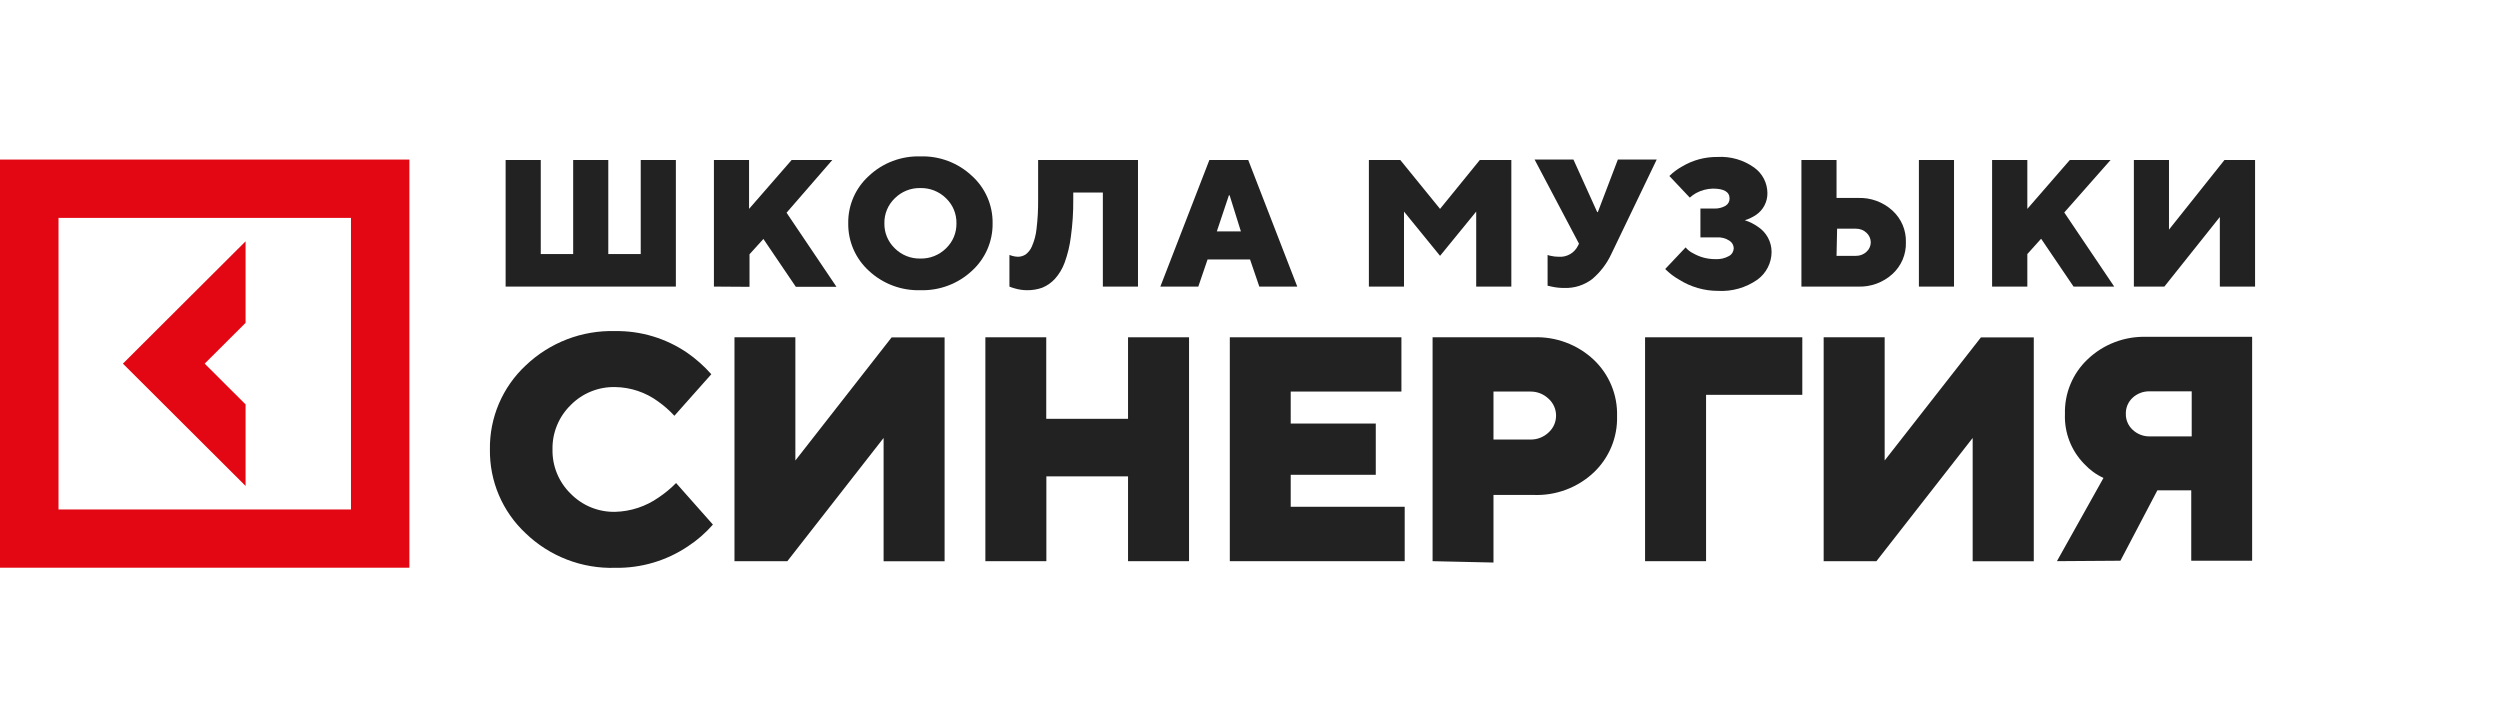 <?xml version="1.0" encoding="UTF-8"?> <svg xmlns="http://www.w3.org/2000/svg" width="148" height="43" viewBox="0 0 148 43" fill="none"><path d="M14.538 23.941L12.117 21.527L14.538 19.113V14.286L7.276 21.527L14.538 28.768V23.941Z" fill="#E30613"></path><path d="M0 9.446V33.608H24.235V9.446H0ZM20.778 30.161H3.464V12.899H20.778V30.161Z" fill="#E30613"></path><path d="M29.933 16.966V9.472H32.013V15.04H33.932V9.472H36.011V15.04H37.931V9.472H40.011V16.966H29.933Z" fill="#222222"></path><path d="M42.264 16.966V9.472H44.344V12.366L46.865 9.472H49.273L46.564 12.593L49.52 16.98H47.113L45.193 14.146L44.371 15.053V16.98L42.264 16.966Z" fill="#222222"></path><path d="M51.439 16.033C51.047 15.677 50.735 15.242 50.524 14.757C50.313 14.272 50.208 13.748 50.216 13.219C50.207 12.692 50.312 12.168 50.523 11.684C50.734 11.2 51.047 10.766 51.439 10.412C51.846 10.029 52.325 9.73 52.849 9.532C53.372 9.334 53.929 9.241 54.489 9.259C55.048 9.241 55.606 9.334 56.129 9.532C56.652 9.73 57.131 10.029 57.538 10.412C57.931 10.766 58.243 11.2 58.454 11.684C58.665 12.168 58.77 12.692 58.762 13.219C58.77 13.748 58.664 14.272 58.453 14.757C58.242 15.242 57.93 15.677 57.538 16.033C56.714 16.802 55.617 17.214 54.489 17.18C53.36 17.214 52.264 16.802 51.439 16.033ZM52.971 11.739C52.771 11.93 52.614 12.161 52.508 12.415C52.402 12.67 52.35 12.944 52.356 13.219C52.35 13.495 52.402 13.769 52.508 14.024C52.614 14.278 52.771 14.508 52.971 14.7C53.169 14.898 53.406 15.054 53.667 15.159C53.928 15.263 54.208 15.313 54.489 15.306C54.77 15.312 55.049 15.262 55.31 15.157C55.571 15.053 55.808 14.897 56.007 14.7C56.206 14.508 56.364 14.278 56.47 14.024C56.575 13.769 56.627 13.495 56.622 13.219C56.627 12.944 56.575 12.67 56.47 12.415C56.364 12.161 56.206 11.93 56.007 11.739C55.808 11.541 55.571 11.386 55.31 11.281C55.049 11.177 54.77 11.127 54.489 11.133C54.208 11.126 53.928 11.176 53.667 11.28C53.406 11.385 53.169 11.541 52.971 11.739Z" fill="#222222"></path><path d="M59.758 16.966V15.093L59.919 15.146C60.026 15.178 60.136 15.195 60.247 15.2C60.412 15.202 60.575 15.156 60.715 15.066C60.88 14.942 61.009 14.776 61.089 14.586C61.234 14.256 61.327 13.905 61.363 13.546C61.431 12.98 61.462 12.41 61.457 11.839V9.472H67.369V16.966H65.289V11.399H63.537V11.826C63.543 12.555 63.496 13.284 63.396 14.006C63.333 14.53 63.209 15.044 63.029 15.54C62.9 15.899 62.702 16.229 62.447 16.513C62.238 16.738 61.982 16.916 61.698 17.033C61.408 17.136 61.102 17.185 60.795 17.18C60.55 17.179 60.307 17.143 60.073 17.073C59.939 17.04 59.845 17 59.758 16.966Z" fill="#222222"></path><path d="M68.693 16.966L71.595 9.472H73.895L76.798 16.966H74.551L74.003 15.36H71.488L70.94 16.966H68.693ZM72.036 13.699H73.461L72.792 11.559H72.752L72.036 13.699Z" fill="#222222"></path><path d="M81.038 16.966V9.472H82.897L85.251 12.366L87.605 9.472H89.471V16.966H87.391V12.526L85.251 15.146L83.117 12.526V16.966H81.038Z" fill="#222222"></path><path d="M91.617 16.913V15.093C91.677 15.117 91.74 15.135 91.804 15.146C91.958 15.182 92.115 15.199 92.272 15.2C92.509 15.218 92.746 15.164 92.952 15.045C93.157 14.926 93.322 14.747 93.423 14.533L93.476 14.426L90.848 9.446H93.148L94.553 12.553H94.593L95.777 9.446H98.077L95.402 15.013C95.135 15.596 94.743 16.113 94.252 16.526C93.78 16.884 93.199 17.068 92.607 17.047C92.364 17.049 92.122 17.024 91.885 16.973L91.617 16.913Z" fill="#222222"></path><path d="M98.579 15.926L99.789 14.646C99.913 14.796 100.068 14.916 100.244 15C100.638 15.226 101.086 15.343 101.541 15.34C101.828 15.359 102.114 15.294 102.364 15.153C102.444 15.107 102.512 15.041 102.56 14.961C102.607 14.882 102.634 14.792 102.638 14.699C102.636 14.608 102.612 14.519 102.566 14.439C102.521 14.36 102.455 14.293 102.377 14.246C102.161 14.106 101.906 14.038 101.648 14.053H100.665V12.346H101.488C101.722 12.355 101.954 12.297 102.156 12.179C102.229 12.134 102.289 12.071 102.33 11.997C102.371 11.922 102.392 11.838 102.39 11.752C102.39 11.359 102.063 11.166 101.401 11.166C101.052 11.174 100.71 11.266 100.404 11.432C100.272 11.508 100.149 11.597 100.036 11.699L98.826 10.419C99.049 10.2 99.301 10.011 99.575 9.859C100.209 9.479 100.936 9.283 101.675 9.292C102.45 9.247 103.217 9.468 103.848 9.919C104.089 10.092 104.286 10.319 104.422 10.582C104.558 10.845 104.629 11.136 104.631 11.432C104.634 11.685 104.575 11.935 104.458 12.16C104.342 12.384 104.171 12.576 103.962 12.719C103.756 12.858 103.531 12.966 103.293 13.039C103.575 13.128 103.842 13.261 104.082 13.433C104.327 13.595 104.527 13.816 104.666 14.074C104.804 14.332 104.877 14.62 104.878 14.913C104.877 15.232 104.801 15.547 104.656 15.832C104.511 16.117 104.301 16.364 104.042 16.553C103.36 17.033 102.535 17.268 101.702 17.22C100.887 17.219 100.089 16.988 99.401 16.553C99.1 16.383 98.823 16.172 98.579 15.926Z" fill="#222222"></path><path d="M106.644 16.966V9.472H108.723V11.719H109.981C110.737 11.687 111.476 11.956 112.034 12.466C112.294 12.704 112.5 12.995 112.638 13.319C112.775 13.644 112.84 13.994 112.829 14.346C112.84 14.697 112.774 15.046 112.637 15.37C112.499 15.693 112.294 15.983 112.034 16.22C111.476 16.73 110.737 16.999 109.981 16.966H106.644ZM108.723 15.146H109.874C110.104 15.15 110.328 15.064 110.496 14.906C110.575 14.836 110.639 14.75 110.682 14.653C110.726 14.557 110.749 14.452 110.75 14.346C110.749 14.239 110.726 14.134 110.682 14.036C110.638 13.939 110.575 13.851 110.496 13.78C110.328 13.621 110.104 13.535 109.874 13.539H108.757L108.723 15.146ZM113.599 16.966V9.472H115.678V16.966H113.599Z" fill="#222222"></path><path d="M117.932 16.966V9.472H120.018V12.366L122.533 9.472H124.947L122.205 12.579L125.161 16.966H122.754L120.834 14.133L120.018 15.04V16.966H117.932Z" fill="#222222"></path><path d="M126.325 16.966V9.472H128.404V13.593L131.688 9.472H133.5V16.966H131.414V12.846L128.13 16.966H126.325Z" fill="#222222"></path><path d="M40.024 28.595L42.204 31.055C41.773 31.549 41.276 31.982 40.726 32.342C39.454 33.198 37.948 33.642 36.413 33.615C35.439 33.644 34.47 33.478 33.561 33.127C32.653 32.777 31.824 32.249 31.123 31.575C30.442 30.94 29.901 30.17 29.536 29.315C29.171 28.459 28.99 27.537 29.003 26.608C28.989 25.677 29.17 24.753 29.535 23.897C29.9 23.04 30.441 22.269 31.123 21.634C31.826 20.963 32.656 20.438 33.563 20.088C34.471 19.739 35.44 19.573 36.413 19.6C37.936 19.577 39.43 20.027 40.686 20.887C41.21 21.251 41.688 21.677 42.11 22.154L39.924 24.614C39.633 24.299 39.31 24.015 38.961 23.767C38.221 23.225 37.331 22.926 36.413 22.914C35.925 22.903 35.44 22.992 34.988 23.176C34.536 23.359 34.126 23.633 33.785 23.981C33.435 24.322 33.159 24.731 32.974 25.183C32.788 25.635 32.698 26.12 32.708 26.608C32.699 27.095 32.789 27.578 32.974 28.029C33.16 28.48 33.435 28.887 33.785 29.228C34.126 29.576 34.535 29.851 34.987 30.036C35.439 30.22 35.924 30.311 36.413 30.301C37.339 30.278 38.237 29.981 38.994 29.448C39.366 29.2 39.711 28.914 40.024 28.595Z" fill="#222222"></path><path d="M43.481 33.222V19.967H47.086V27.261L52.783 19.974H55.92V33.228H52.309V25.927L46.611 33.222H43.481Z" fill="#222222"></path><path d="M58.334 33.222V19.967H61.938V24.794H66.78V19.967H70.391V33.222H66.78V28.201H61.945V33.222H58.334Z" fill="#222222"></path><path d="M72.805 33.222V19.967H82.964V23.18H76.41V25.074H81.446V28.108H76.41V30.001H83.158V33.222H72.805Z" fill="#222222"></path><path d="M84.809 33.222V19.967H90.788C91.441 19.942 92.093 20.047 92.705 20.276C93.317 20.505 93.877 20.853 94.352 21.3C94.804 21.728 95.16 22.246 95.397 22.821C95.635 23.395 95.748 24.013 95.73 24.634C95.748 25.255 95.634 25.873 95.397 26.447C95.159 27.021 94.804 27.54 94.352 27.968C93.877 28.415 93.317 28.763 92.705 28.992C92.093 29.221 91.441 29.326 90.788 29.301H88.414V33.302L84.809 33.222ZM88.414 26.021H90.601C91.001 26.028 91.388 25.877 91.677 25.601C91.817 25.475 91.929 25.32 92.005 25.148C92.082 24.976 92.12 24.789 92.119 24.601C92.119 24.413 92.08 24.228 92.004 24.057C91.928 23.886 91.817 23.733 91.677 23.607C91.389 23.329 91.002 23.176 90.601 23.18H88.414V26.021Z" fill="#222222"></path><path d="M97.388 33.222V19.967H106.697V23.374H100.999V33.222H97.388Z" fill="#222222"></path><path d="M107.961 33.222V19.967H111.572V27.261L117.27 19.974H120.4V33.228H116.782V25.927L111.084 33.222H107.961Z" fill="#222222"></path><path d="M121.77 33.221L124.526 28.294C124.093 28.095 123.704 27.811 123.382 27.461C123.001 27.072 122.704 26.609 122.508 26.101C122.313 25.593 122.223 25.051 122.245 24.507C122.228 23.905 122.338 23.306 122.569 22.748C122.799 22.191 123.145 21.689 123.583 21.274C124.045 20.832 124.59 20.487 125.187 20.259C125.784 20.03 126.421 19.921 127.06 19.94H133.326V33.195H129.722V29.028H127.716L125.529 33.195L121.77 33.221ZM127.281 25.834H129.749V23.167H127.281C127.093 23.16 126.905 23.189 126.728 23.255C126.551 23.32 126.389 23.419 126.251 23.547C126.121 23.667 126.017 23.814 125.948 23.977C125.879 24.141 125.845 24.317 125.85 24.494C125.845 24.671 125.879 24.847 125.948 25.011C126.017 25.174 126.121 25.32 126.251 25.441C126.388 25.571 126.55 25.673 126.726 25.74C126.903 25.808 127.092 25.84 127.281 25.834Z" fill="#222222"></path></svg> 